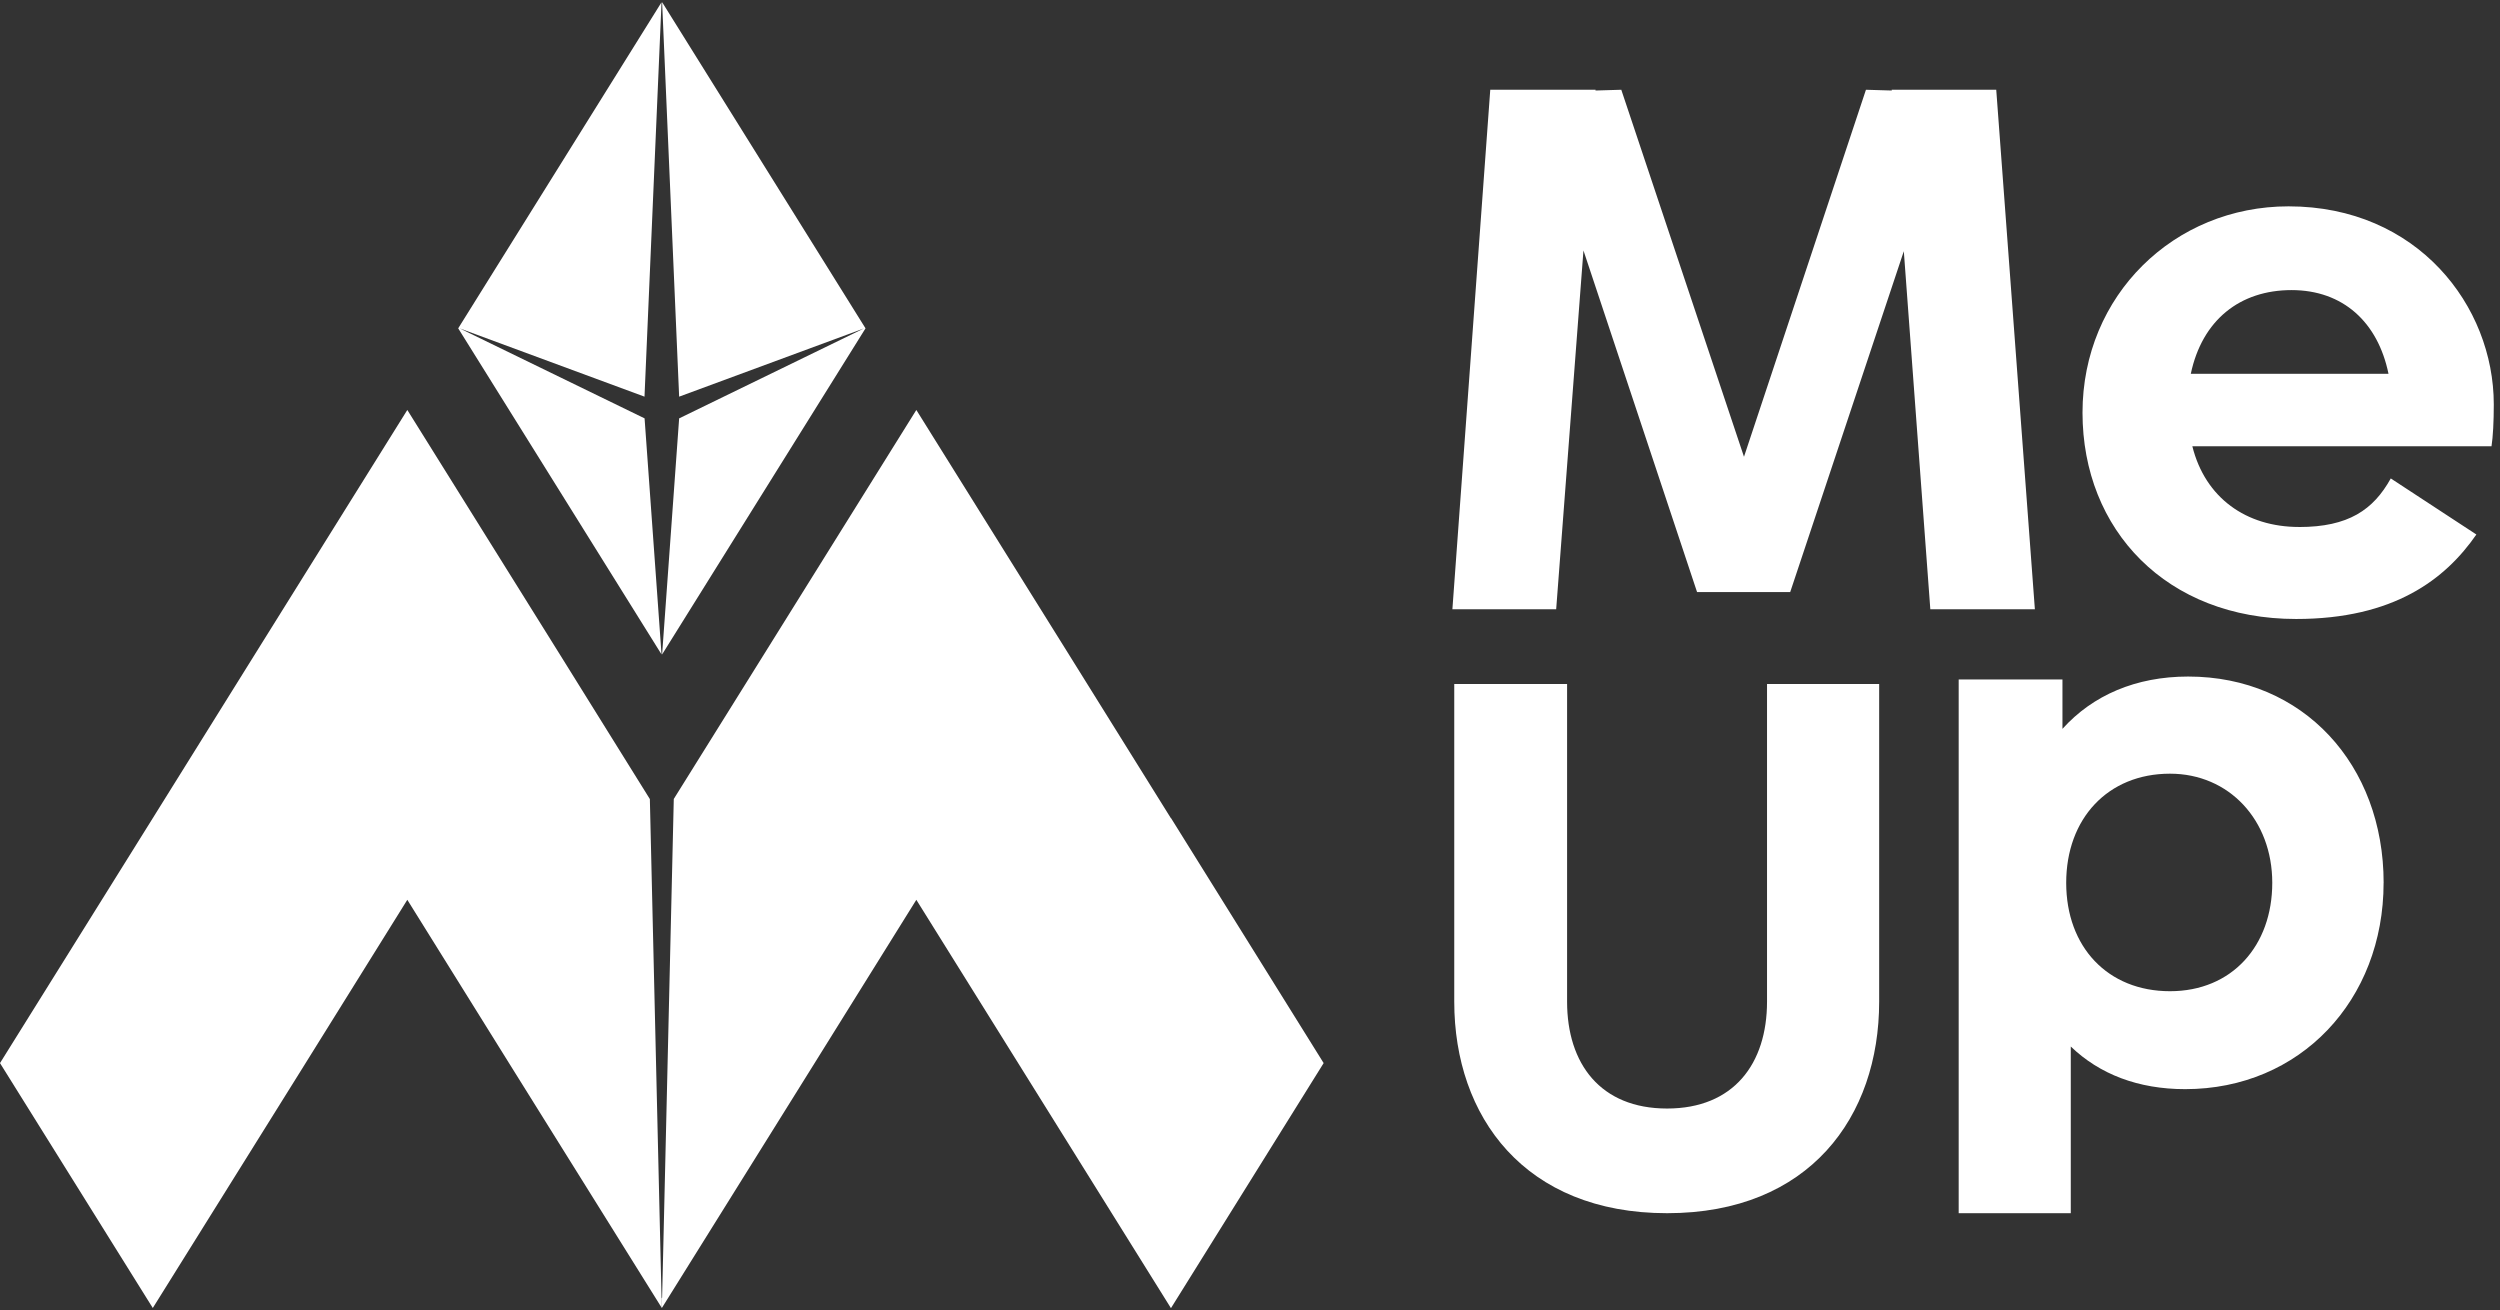 <svg width="374" height="196" viewBox="0 0 374 196" fill="none" xmlns="http://www.w3.org/2000/svg">
<rect x="0" y="0" width="374" height="196" fill="#333333" stroke="none"/>
<path d="M99.011 194.226V195.676L76.148 159.038L60.934 134.611L45.719 159.038L22.857 195.676L0 159.038L22.857 122.395L38.077 97.974L60.934 61.33L83.796 97.974L97.219 119.54L98.965 194.123L99.011 194.226Z" fill="white"/>
<path d="M198.017 159.038L175.189 195.676H175.16L152.315 159.038L137.083 134.611L121.868 159.038L99.012 195.676V194.226L99.052 194.123L100.798 119.523L114.238 97.974L137.083 61.33L159.945 97.974L175.16 122.395H175.189L198.017 159.038Z" fill="white"/>
<path d="M96.429 62.587L98.965 97.899L68.547 49.119L98.965 0.339L96.417 59.339L68.754 49.119L96.429 62.587Z" fill="white"/>
<path d="M101.6 62.589L129.269 49.121L101.6 59.341L99.053 0.324L129.482 49.121L99.053 97.901L101.6 62.589Z" fill="white"/>
<path d="M98.963 97.899L99.01 97.975L98.963 97.928V97.899Z" fill="white"/>
<path d="M99.012 97.975L99.052 97.899V97.928L99.012 97.975Z" fill="white"/>
<path d="M288.776 91.145L284.811 37.581L267.815 88.574H253.88L236.885 37.468L232.804 91.145H217.278L222.943 13.428H238.694V13.541L242.544 13.428L260.9 68.333L279.146 13.428L283.001 13.541V13.428H298.637L304.417 91.145H288.782H288.776Z" fill="white"/>
<path d="M343.949 78.842C351.314 78.842 355.055 76.271 357.66 71.573L370.465 79.962C365.82 86.673 358.115 92.6 343.5 92.6C324.124 92.6 311.543 79.291 311.543 61.734C311.543 44.178 325.253 30.869 342.364 30.869C361.625 30.869 373.07 45.742 373.07 60.5C373.07 63.071 372.955 65.306 372.73 66.762H327.974C329.899 74.48 336.019 78.836 343.949 78.836V78.842ZM357.32 55.922C355.735 48.204 350.519 43.398 342.814 43.398C335.108 43.398 329.443 47.869 327.743 55.922H357.32Z" fill="white"/>
<path d="M281.123 102.326V149.849C281.123 167.071 270.698 181.494 249.397 181.494C228.096 181.494 217.556 167.071 217.556 149.849V102.326H234.436V149.849C234.436 159.131 239.421 165.836 249.391 165.836C259.362 165.836 264.347 159.125 264.347 149.849V102.326H281.117H281.123Z" fill="white"/>
<path d="M356.586 132.071C356.586 149.628 344.12 162.936 326.9 162.936C319.875 162.936 314.094 160.701 309.789 156.56V181.499H293.019V101.649H308.544V109.037C313.074 104.004 319.535 101.211 327.355 101.211C344.581 101.211 356.592 114.406 356.592 132.076L356.586 132.071ZM339.931 132.071C339.931 122.675 333.47 115.743 324.629 115.743C315.339 115.743 309.104 122.454 309.104 132.071C309.104 141.688 315.333 148.285 324.629 148.285C333.925 148.285 339.931 141.466 339.931 132.071Z" fill="white"/>
</svg>
